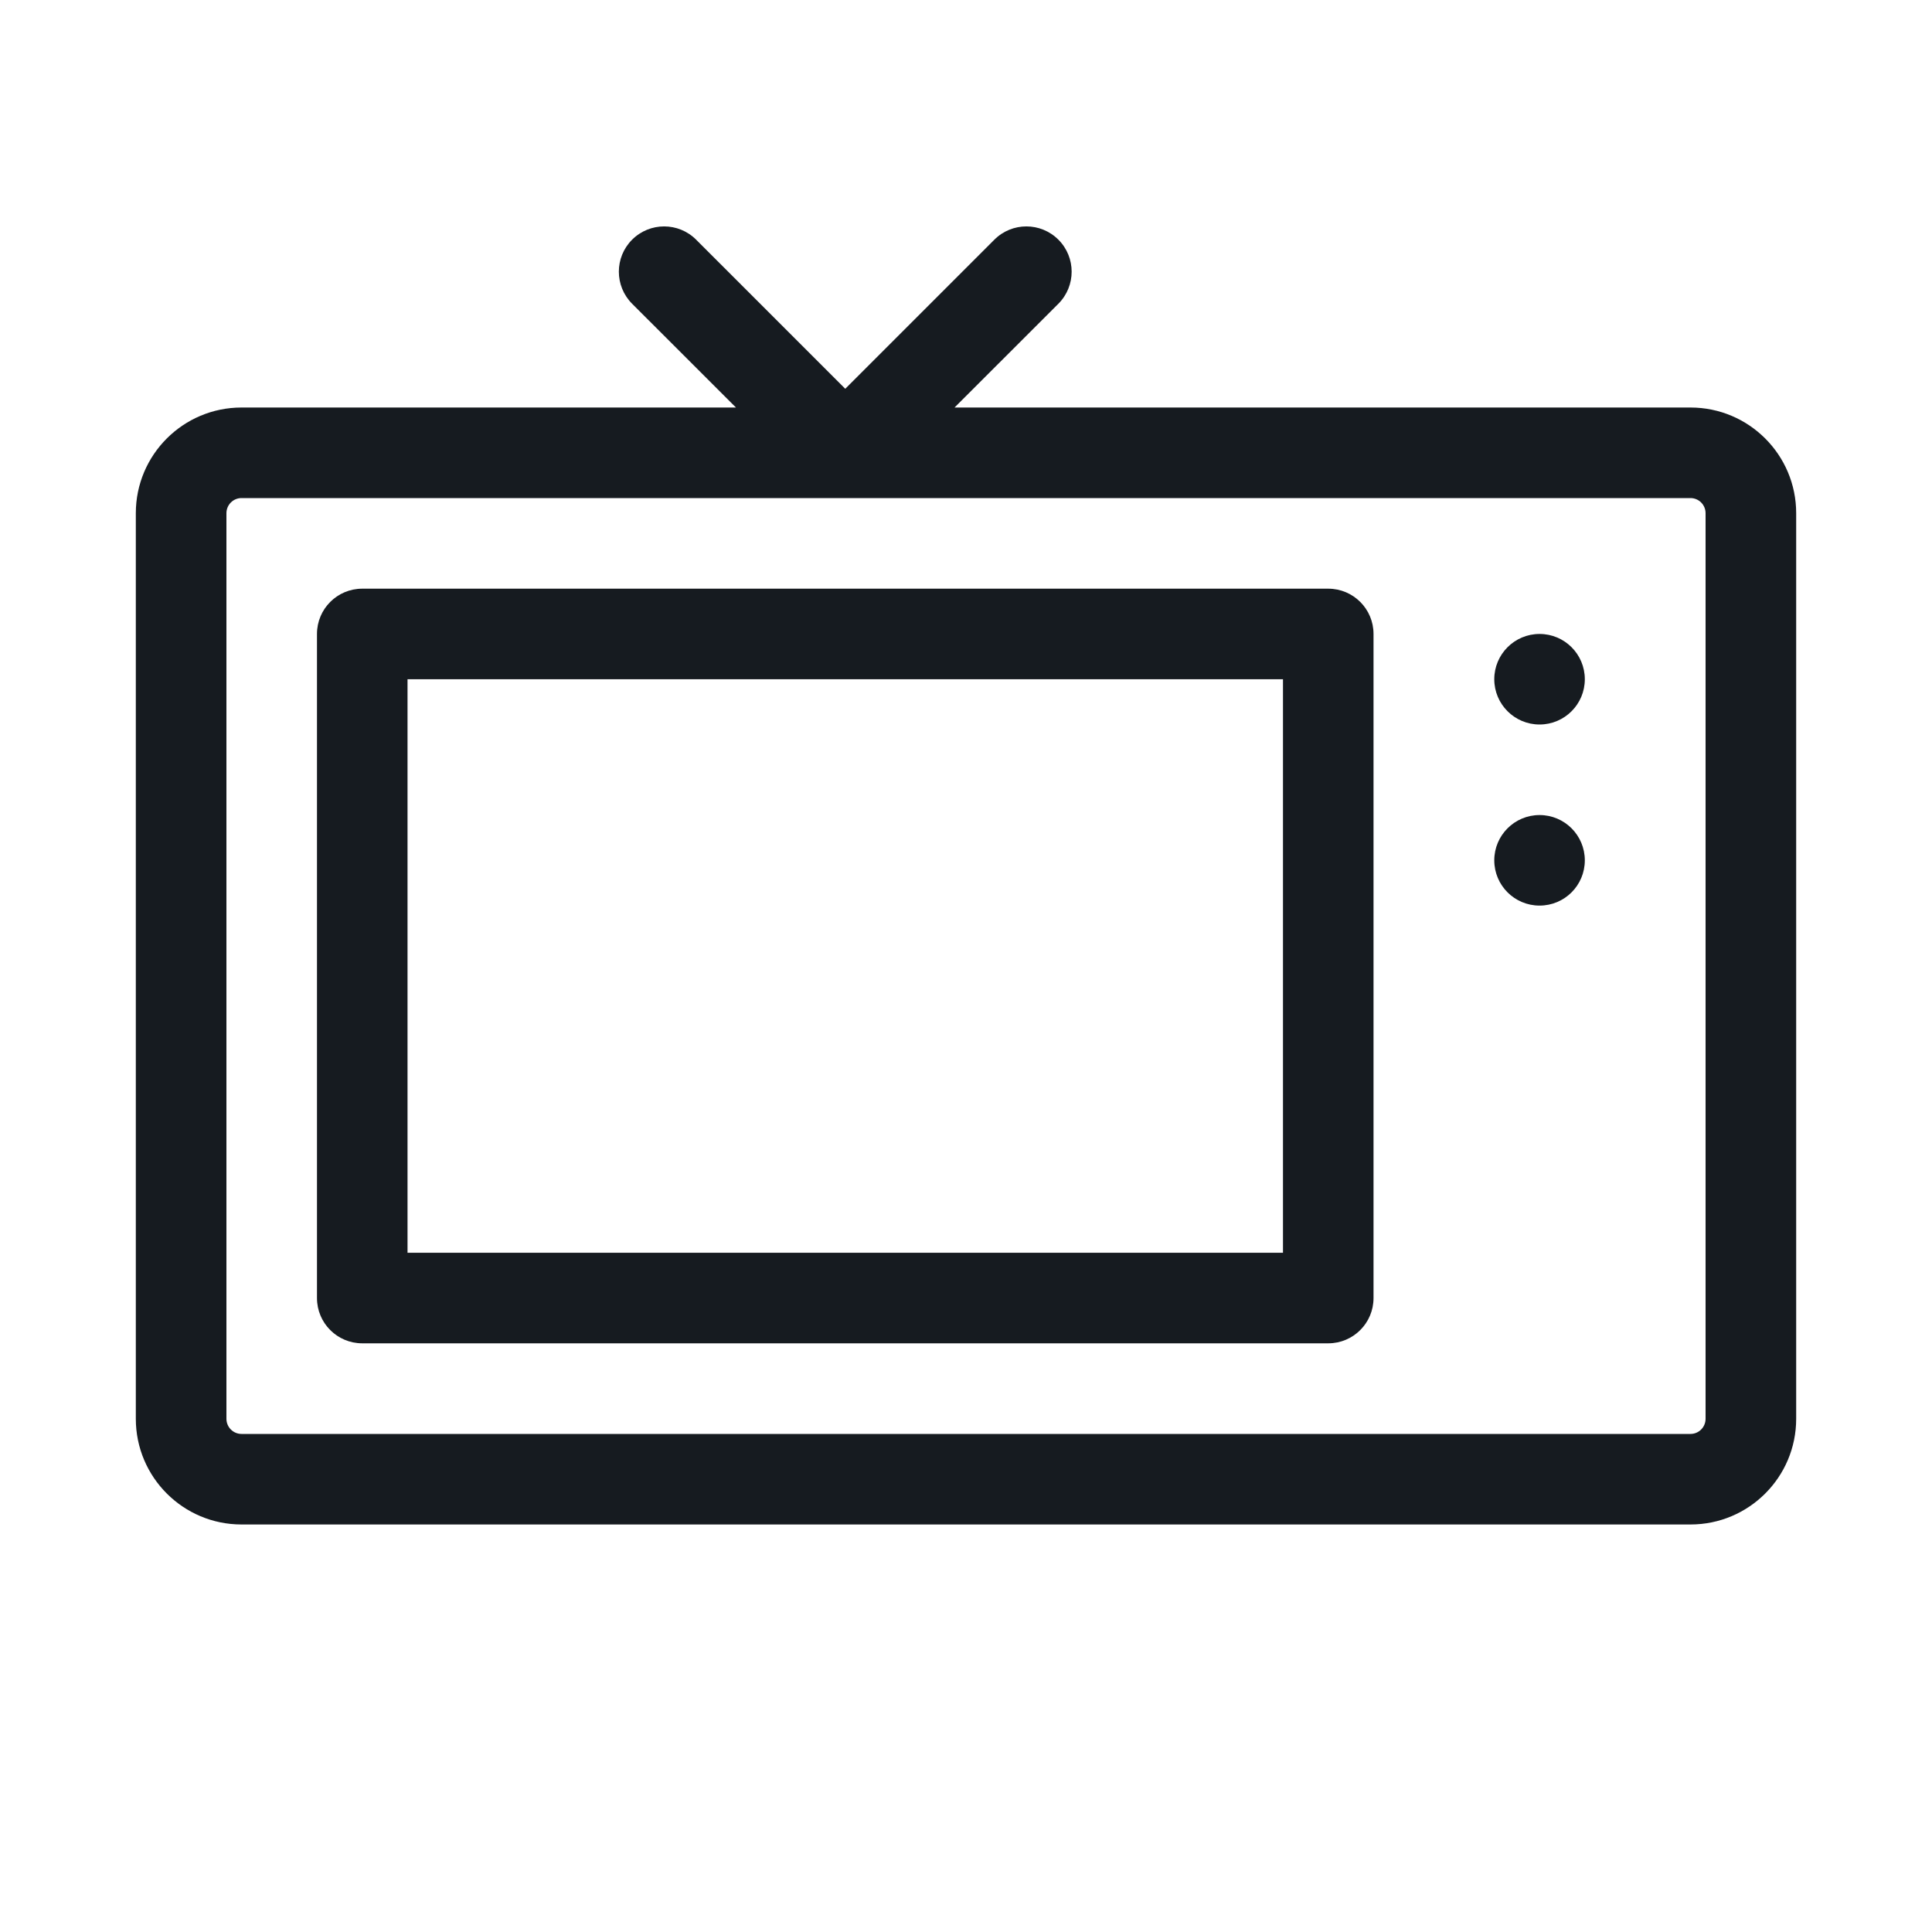 <svg width="30" height="30" viewBox="0 0 30 30" fill="none" xmlns="http://www.w3.org/2000/svg">
<path d="M23.906 12.656C24.295 12.656 24.609 12.971 24.609 13.359C24.609 13.748 24.295 14.062 23.906 14.062C23.518 14.062 23.203 13.748 23.203 13.359C23.203 12.971 23.518 12.656 23.906 12.656Z" fill="#161B20"/>
<path d="M24.609 10.547C24.609 10.159 24.295 9.844 23.906 9.844C23.518 9.844 23.203 10.159 23.203 10.547C23.203 10.935 23.518 11.25 23.906 11.25C24.295 11.25 24.609 10.935 24.609 10.547Z" fill="#161B20"/>
<path fill-rule="evenodd" clip-rule="evenodd" d="M5.625 9.141C5.237 9.141 4.922 9.455 4.922 9.844V20.156C4.922 20.545 5.237 20.859 5.625 20.859H20.625C21.013 20.859 21.328 20.545 21.328 20.156V9.844C21.328 9.455 21.013 9.141 20.625 9.141H5.625ZM6.328 19.453V10.547H19.922V19.453H6.328Z" fill="#161B20"/>
<path fill-rule="evenodd" clip-rule="evenodd" d="M9.815 3.722C10.09 3.447 10.535 3.447 10.81 3.722L13.125 6.037L15.44 3.722C15.715 3.447 16.16 3.447 16.435 3.722C16.709 3.996 16.709 4.441 16.435 4.716L14.822 6.328H26.25C27.156 6.328 27.891 7.063 27.891 7.969V22.031C27.891 22.937 27.156 23.672 26.25 23.672H3.75C2.844 23.672 2.109 22.937 2.109 22.031V7.969C2.109 7.063 2.844 6.328 3.75 6.328H11.428L9.815 4.716C9.541 4.441 9.541 3.996 9.815 3.722ZM3.75 7.734H26.25C26.379 7.734 26.484 7.839 26.484 7.969V22.031C26.484 22.161 26.379 22.266 26.25 22.266H3.75C3.621 22.266 3.516 22.161 3.516 22.031V7.969C3.516 7.839 3.621 7.734 3.75 7.734Z" fill="#161B20"/>
</svg>
